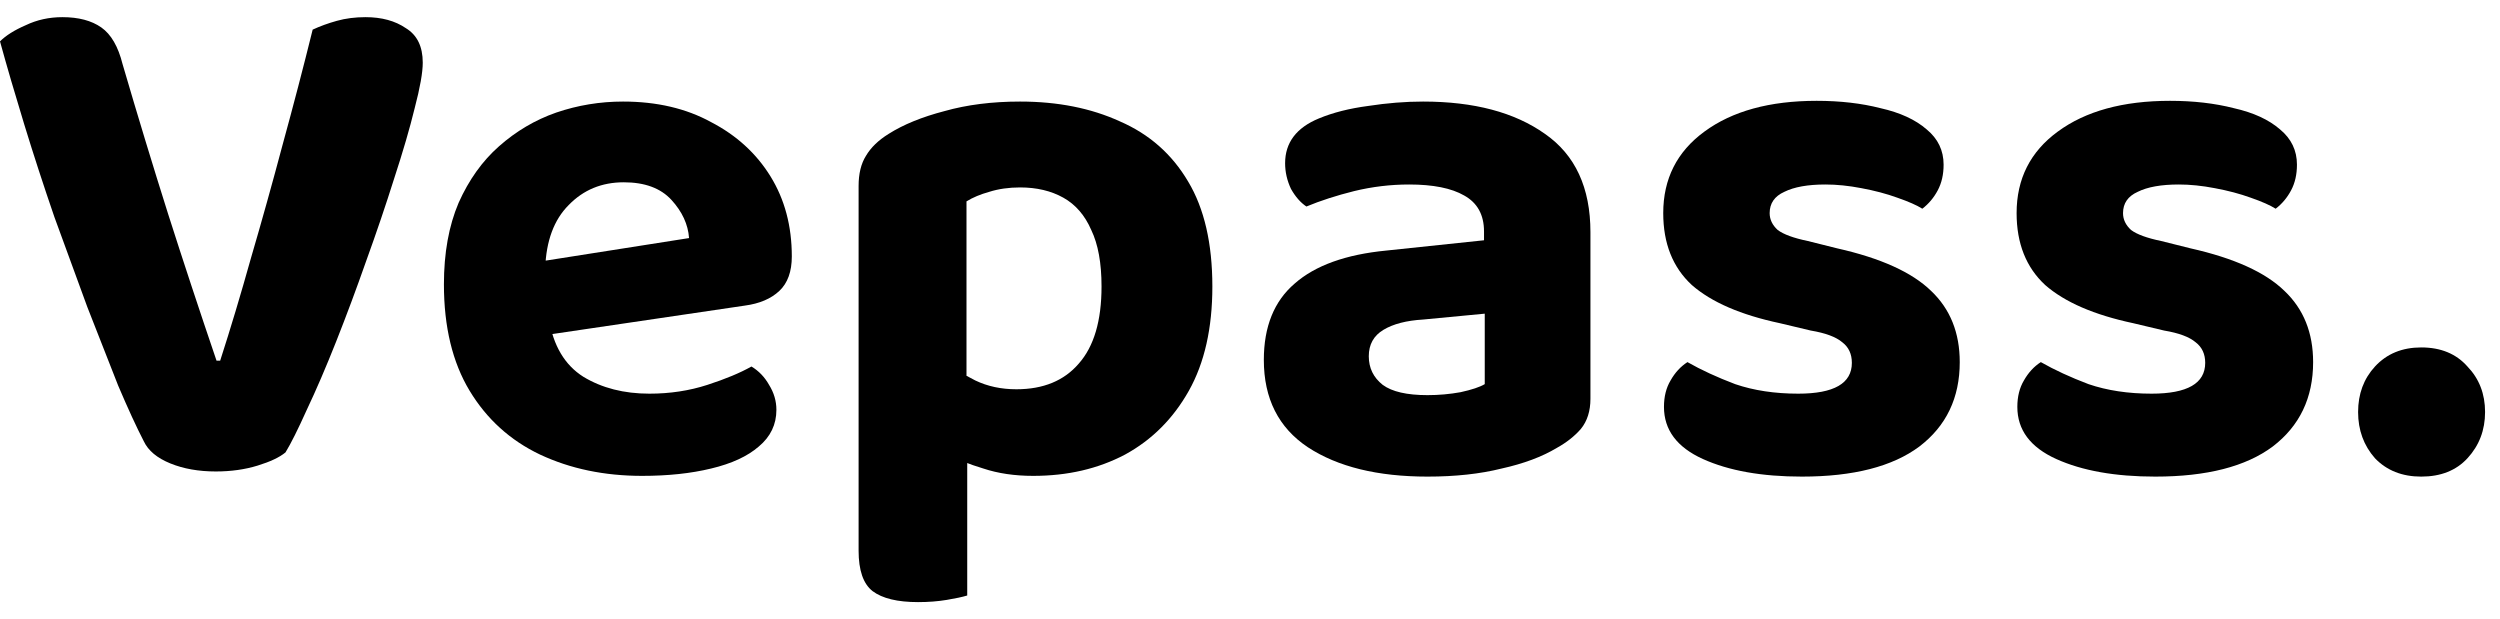 <svg width="109" height="27" viewBox="0 0 109 27" fill="none" xmlns="http://www.w3.org/2000/svg">
<path d="M12.448 19.724C12.192 19.937 11.787 20.129 11.232 20.3C10.677 20.471 10.069 20.556 9.408 20.556C8.661 20.556 8 20.439 7.424 20.204C6.848 19.969 6.464 19.649 6.272 19.244C5.952 18.625 5.579 17.815 5.152 16.812C4.747 15.788 4.299 14.647 3.808 13.388C3.339 12.108 2.859 10.796 2.368 9.452C1.899 8.087 1.461 6.743 1.056 5.42C0.651 4.097 0.299 2.892 0 1.804C0.256 1.548 0.629 1.313 1.12 1.1C1.611 0.865 2.144 0.748 2.72 0.748C3.424 0.748 3.989 0.897 4.416 1.196C4.843 1.495 5.152 2.028 5.344 2.796C6.005 5.057 6.667 7.233 7.328 9.324C7.989 11.393 8.693 13.527 9.44 15.724H9.6C10.048 14.337 10.496 12.844 10.944 11.244C11.413 9.644 11.872 8.001 12.32 6.316C12.789 4.609 13.227 2.935 13.632 1.292C13.952 1.143 14.304 1.015 14.688 0.908C15.072 0.801 15.488 0.748 15.936 0.748C16.64 0.748 17.227 0.908 17.696 1.228C18.187 1.527 18.432 2.028 18.432 2.732C18.432 3.159 18.315 3.82 18.08 4.716C17.867 5.591 17.568 6.615 17.184 7.788C16.821 8.94 16.416 10.135 15.968 11.372C15.541 12.588 15.104 13.761 14.656 14.892C14.208 16.023 13.781 17.015 13.376 17.868C12.992 18.721 12.683 19.34 12.448 19.724Z" fill="black"/>
<path d="M22.299 14.828L22.107 11.628L30.043 10.38C30 9.783 29.744 9.228 29.275 8.716C28.806 8.204 28.112 7.948 27.195 7.948C26.235 7.948 25.435 8.279 24.795 8.94C24.155 9.58 23.814 10.497 23.771 11.692L23.931 13.9C24.123 15.073 24.624 15.916 25.435 16.428C26.246 16.919 27.206 17.164 28.315 17.164C29.211 17.164 30.054 17.036 30.843 16.78C31.632 16.524 32.272 16.257 32.763 15.98C33.083 16.172 33.339 16.439 33.531 16.78C33.744 17.121 33.851 17.484 33.851 17.868C33.851 18.508 33.595 19.041 33.083 19.468C32.592 19.895 31.899 20.215 31.003 20.428C30.128 20.641 29.126 20.748 27.995 20.748C26.352 20.748 24.87 20.439 23.547 19.82C22.246 19.201 21.222 18.273 20.475 17.036C19.728 15.799 19.355 14.252 19.355 12.396C19.355 11.031 19.568 9.847 19.995 8.844C20.443 7.841 21.03 7.02 21.755 6.38C22.502 5.719 23.334 5.228 24.251 4.908C25.19 4.588 26.16 4.428 27.163 4.428C28.635 4.428 29.915 4.727 31.003 5.324C32.112 5.9 32.976 6.689 33.595 7.692C34.214 8.695 34.523 9.857 34.523 11.18C34.523 11.841 34.342 12.343 33.979 12.684C33.616 13.025 33.115 13.239 32.475 13.324L22.299 14.828Z" fill="black"/>
<path d="M45.051 20.748C46.544 20.748 47.877 20.439 49.051 19.82C50.224 19.18 51.152 18.252 51.835 17.036C52.517 15.82 52.859 14.305 52.859 12.492C52.859 10.615 52.507 9.089 51.803 7.916C51.099 6.721 50.107 5.847 48.827 5.292C47.568 4.716 46.117 4.428 44.475 4.428C43.259 4.428 42.16 4.567 41.179 4.844C40.197 5.1 39.387 5.431 38.747 5.836C38.299 6.113 37.968 6.433 37.755 6.796C37.541 7.137 37.435 7.575 37.435 8.108V18.572H42.139V8.78C42.416 8.609 42.747 8.471 43.131 8.364C43.536 8.236 43.984 8.172 44.475 8.172C45.2 8.172 45.829 8.321 46.363 8.62C46.896 8.919 47.301 9.388 47.579 10.028C47.877 10.647 48.027 11.468 48.027 12.492C48.027 13.985 47.696 15.105 47.035 15.852C46.395 16.599 45.488 16.972 44.315 16.972C43.653 16.972 43.056 16.844 42.523 16.588C42.011 16.332 41.573 16.055 41.211 15.756V19.756C41.68 20.012 42.235 20.236 42.875 20.428C43.515 20.641 44.24 20.748 45.051 20.748ZM42.171 17.356H37.435V24.012C37.435 24.865 37.637 25.452 38.043 25.772C38.469 26.092 39.131 26.252 40.027 26.252C40.475 26.252 40.891 26.22 41.275 26.156C41.659 26.092 41.957 26.028 42.171 25.964V17.356Z" fill="black"/>
<path d="M62.239 17.228C62.729 17.228 63.209 17.185 63.679 17.1C64.169 16.993 64.521 16.876 64.735 16.748V13.676L62.047 13.932C61.321 13.975 60.745 14.124 60.319 14.38C59.892 14.636 59.679 15.02 59.679 15.532C59.679 16.044 59.881 16.46 60.287 16.78C60.692 17.079 61.343 17.228 62.239 17.228ZM62.047 4.428C64.265 4.428 66.036 4.897 67.359 5.836C68.681 6.753 69.343 8.183 69.343 10.124V17.388C69.343 17.921 69.204 18.359 68.927 18.7C68.649 19.02 68.297 19.297 67.871 19.532C67.231 19.916 66.431 20.215 65.471 20.428C64.532 20.663 63.455 20.78 62.239 20.78C60.063 20.78 58.324 20.353 57.023 19.5C55.743 18.647 55.103 17.377 55.103 15.692C55.103 14.241 55.551 13.132 56.447 12.364C57.343 11.575 58.676 11.095 60.447 10.924L64.703 10.476V10.092C64.703 9.367 64.415 8.844 63.839 8.524C63.284 8.204 62.484 8.044 61.439 8.044C60.628 8.044 59.828 8.14 59.039 8.332C58.271 8.524 57.577 8.748 56.959 9.004C56.703 8.833 56.479 8.577 56.287 8.236C56.116 7.873 56.031 7.5 56.031 7.116C56.031 6.22 56.521 5.569 57.503 5.164C58.121 4.908 58.836 4.727 59.647 4.62C60.479 4.492 61.279 4.428 62.047 4.428Z" fill="black"/>
<path d="M85.445 15.788C85.445 17.345 84.859 18.572 83.685 19.468C82.512 20.343 80.805 20.78 78.565 20.78C76.816 20.78 75.376 20.524 74.245 20.012C73.115 19.5 72.549 18.743 72.549 17.74C72.549 17.292 72.645 16.908 72.837 16.588C73.029 16.247 73.275 15.98 73.573 15.788C74.171 16.129 74.864 16.449 75.653 16.748C76.464 17.025 77.381 17.164 78.405 17.164C79.963 17.164 80.741 16.716 80.741 15.82C80.741 15.436 80.603 15.137 80.325 14.924C80.048 14.689 79.589 14.519 78.949 14.412L77.605 14.092C75.899 13.729 74.619 13.175 73.765 12.428C72.933 11.66 72.517 10.615 72.517 9.292C72.517 7.799 73.115 6.615 74.309 5.74C75.525 4.844 77.157 4.396 79.205 4.396C80.229 4.396 81.157 4.503 81.989 4.716C82.843 4.908 83.515 5.217 84.005 5.644C84.496 6.049 84.741 6.561 84.741 7.18C84.741 7.607 84.656 7.98 84.485 8.3C84.315 8.62 84.091 8.887 83.813 9.1C83.579 8.951 83.216 8.791 82.725 8.62C82.256 8.449 81.733 8.311 81.157 8.204C80.603 8.097 80.08 8.044 79.589 8.044C78.821 8.044 78.224 8.151 77.797 8.364C77.371 8.556 77.157 8.865 77.157 9.292C77.157 9.569 77.275 9.815 77.509 10.028C77.765 10.22 78.203 10.38 78.821 10.508L80.101 10.828C82 11.255 83.365 11.873 84.197 12.684C85.029 13.473 85.445 14.508 85.445 15.788Z" fill="black"/>
<path d="M100.852 15.788C100.852 17.345 100.265 18.572 99.091 19.468C97.918 20.343 96.212 20.78 93.972 20.78C92.222 20.78 90.782 20.524 89.651 20.012C88.521 19.5 87.956 18.743 87.956 17.74C87.956 17.292 88.052 16.908 88.243 16.588C88.436 16.247 88.681 15.98 88.98 15.788C89.577 16.129 90.27 16.449 91.059 16.748C91.87 17.025 92.787 17.164 93.811 17.164C95.369 17.164 96.147 16.716 96.147 15.82C96.147 15.436 96.009 15.137 95.731 14.924C95.454 14.689 94.996 14.519 94.356 14.412L93.011 14.092C91.305 13.729 90.025 13.175 89.171 12.428C88.34 11.66 87.924 10.615 87.924 9.292C87.924 7.799 88.521 6.615 89.716 5.74C90.931 4.844 92.564 4.396 94.612 4.396C95.635 4.396 96.564 4.503 97.395 4.716C98.249 4.908 98.921 5.217 99.412 5.644C99.902 6.049 100.147 6.561 100.147 7.18C100.147 7.607 100.062 7.98 99.891 8.3C99.721 8.62 99.497 8.887 99.219 9.1C98.985 8.951 98.622 8.791 98.132 8.62C97.662 8.449 97.139 8.311 96.564 8.204C96.009 8.097 95.486 8.044 94.996 8.044C94.228 8.044 93.63 8.151 93.204 8.364C92.777 8.556 92.564 8.865 92.564 9.292C92.564 9.569 92.681 9.815 92.915 10.028C93.171 10.22 93.609 10.38 94.228 10.508L95.507 10.828C97.406 11.255 98.772 11.873 99.603 12.684C100.436 13.473 100.852 14.508 100.852 15.788Z" fill="black"/>
<path d="M102.813 17.964C102.813 17.175 103.059 16.513 103.549 15.98C104.061 15.425 104.733 15.148 105.565 15.148C106.419 15.148 107.091 15.425 107.581 15.98C108.093 16.513 108.349 17.175 108.349 17.964C108.349 18.753 108.093 19.425 107.581 19.98C107.091 20.513 106.419 20.78 105.565 20.78C104.733 20.78 104.061 20.513 103.549 19.98C103.059 19.425 102.813 18.753 102.813 17.964Z" fill="black"/>
</svg>
